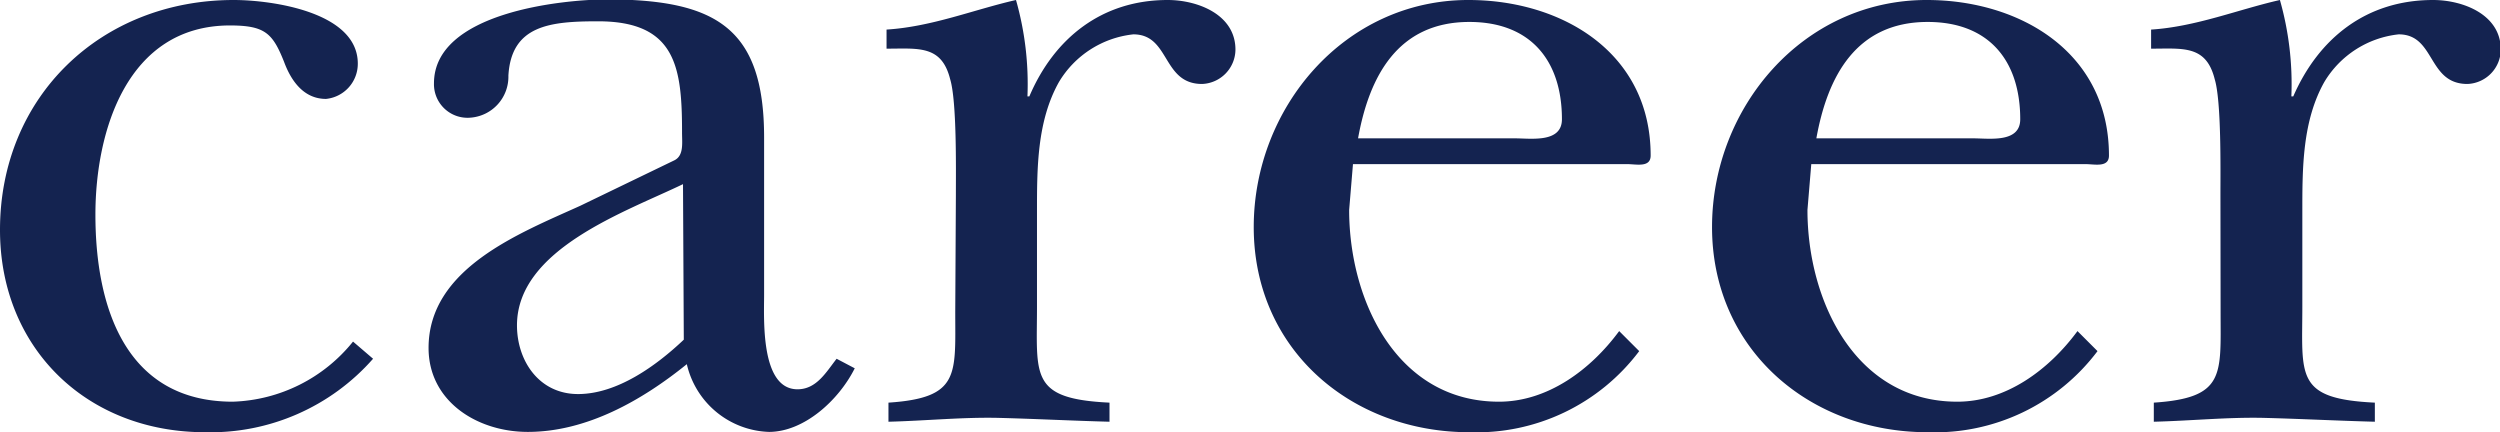 <svg xmlns="http://www.w3.org/2000/svg" width="157.21" height="27.18" viewBox="0 0 157.21 27.18"><g id="レイヤー_2" data-name="レイヤー 2"><path d="M23.46 22.56a13.62 13.62 0 01-10.56 4.62C5.46 27.18 0 21.9 0 14.46 0 6.06 6.36 0 14.7 0c2.3 0 7.8.72 7.8 4a2.22 2.22 0 01-2 2.22c-1.44 0-2.22-1.2-2.64-2.34-.72-1.8-1.2-2.28-3.42-2.28C8 1.62 6 8.22 6 13.5c0 5.76 1.86 11.76 8.64 11.76a10.11 10.11 0 007.56-3.78zm18.95-12.48c.6-.3.48-1.08.48-1.74 0-4.08-.36-7-5.28-7-3 0-5.46.24-5.64 3.42a2.58 2.58 0 01-2.4 2.64 2.11 2.11 0 01-2.28-2.16c0-4.44 8-5.28 11-5.28C45 0 48.05 1.74 48.05 8.64v9.9c0 1.5-.24 5.94 2.1 5.94 1.2 0 1.8-1.08 2.46-1.92l1.14.6c-1 2-3.18 4-5.4 4a5.49 5.49 0 01-5.16-4.26c-2.82 2.28-6.3 4.26-10 4.26-3.18 0-6.24-1.92-6.24-5.28 0-5 5.7-7.2 9.54-8.94zm.54 1.5c-3.6 1.74-10.44 4.08-10.44 8.88 0 2.22 1.38 4.32 3.84 4.32S41.27 23 43 21.36zm17.16.66c0-1.62.06-5.88-.36-7.26-.54-2.16-2-1.92-4-1.92v-1.2C58.61 1.68 61.25.6 63.89 0a19.32 19.32 0 01.72 6.06h.12C66.29 2.4 69.29 0 73.43 0c1.86 0 4.26.9 4.26 3.12a2.18 2.18 0 01-2.1 2.16c-2.52 0-2-3.12-4.32-3.12a6.22 6.22 0 00-4.68 3c-1.38 2.46-1.38 5.4-1.38 8.16v5.94c0 4.38-.48 5.82 4.56 6.06v1.2c-2.28-.06-4.62-.18-6.9-.24s-4.62.18-7 .24v-1.2c4.5-.3 4.2-1.74 4.2-5.7zm42.97 9.84a12.81 12.81 0 01-10.68 5.1c-7.4 0-13.56-5.18-13.56-12.9 0-7.5 5.7-14.28 13.5-14.28 5.88 0 11.46 3.3 11.46 9.78 0 .78-.9.54-1.5.54H85.08l-.24 2.88c0 5.7 3 12.06 9.42 12.06 3.06 0 5.76-2 7.56-4.44zM95.28 8.7c1 0 2.94.3 2.94-1.2 0-3.72-2-6.12-5.82-6.12-4.5 0-6.3 3.42-7 7.32zm36.62 13.38a12.81 12.81 0 01-10.68 5.1c-7.44 0-13.56-5.22-13.56-12.9 0-7.5 5.7-14.28 13.5-14.28 5.88 0 11.46 3.3 11.46 9.78 0 .78-.9.54-1.5.54H113.9l-.24 2.88c0 5.7 3 12.06 9.42 12.06 3.06 0 5.76-2 7.56-4.44zM124.1 8.7c1 0 2.94.3 2.94-1.2 0-3.72-2-6.12-5.82-6.12-4.5 0-6.3 3.42-7 7.32zm15.53 3.54c0-1.62.06-5.88-.36-7.26-.54-2.16-2-1.92-4-1.92v-1.2c2.82-.18 5.46-1.26 8.1-1.86a19.32 19.32 0 01.72 6.06h.12C145.81 2.4 148.81 0 153 0c1.86 0 4.26.9 4.26 3.12a2.18 2.18 0 01-2.1 2.16c-2.52 0-2-3.12-4.32-3.12a6.22 6.22 0 00-4.68 3c-1.38 2.46-1.38 5.4-1.38 8.16v5.94c0 4.38-.48 5.82 4.56 6.06v1.2c-2.28-.06-4.62-.18-6.9-.24s-4.62.18-7 .24v-1.2c4.5-.3 4.2-1.74 4.2-5.7z" fill="#142350" id="レイヤー_1-2" data-name="レイヤー 1"/></g></svg>